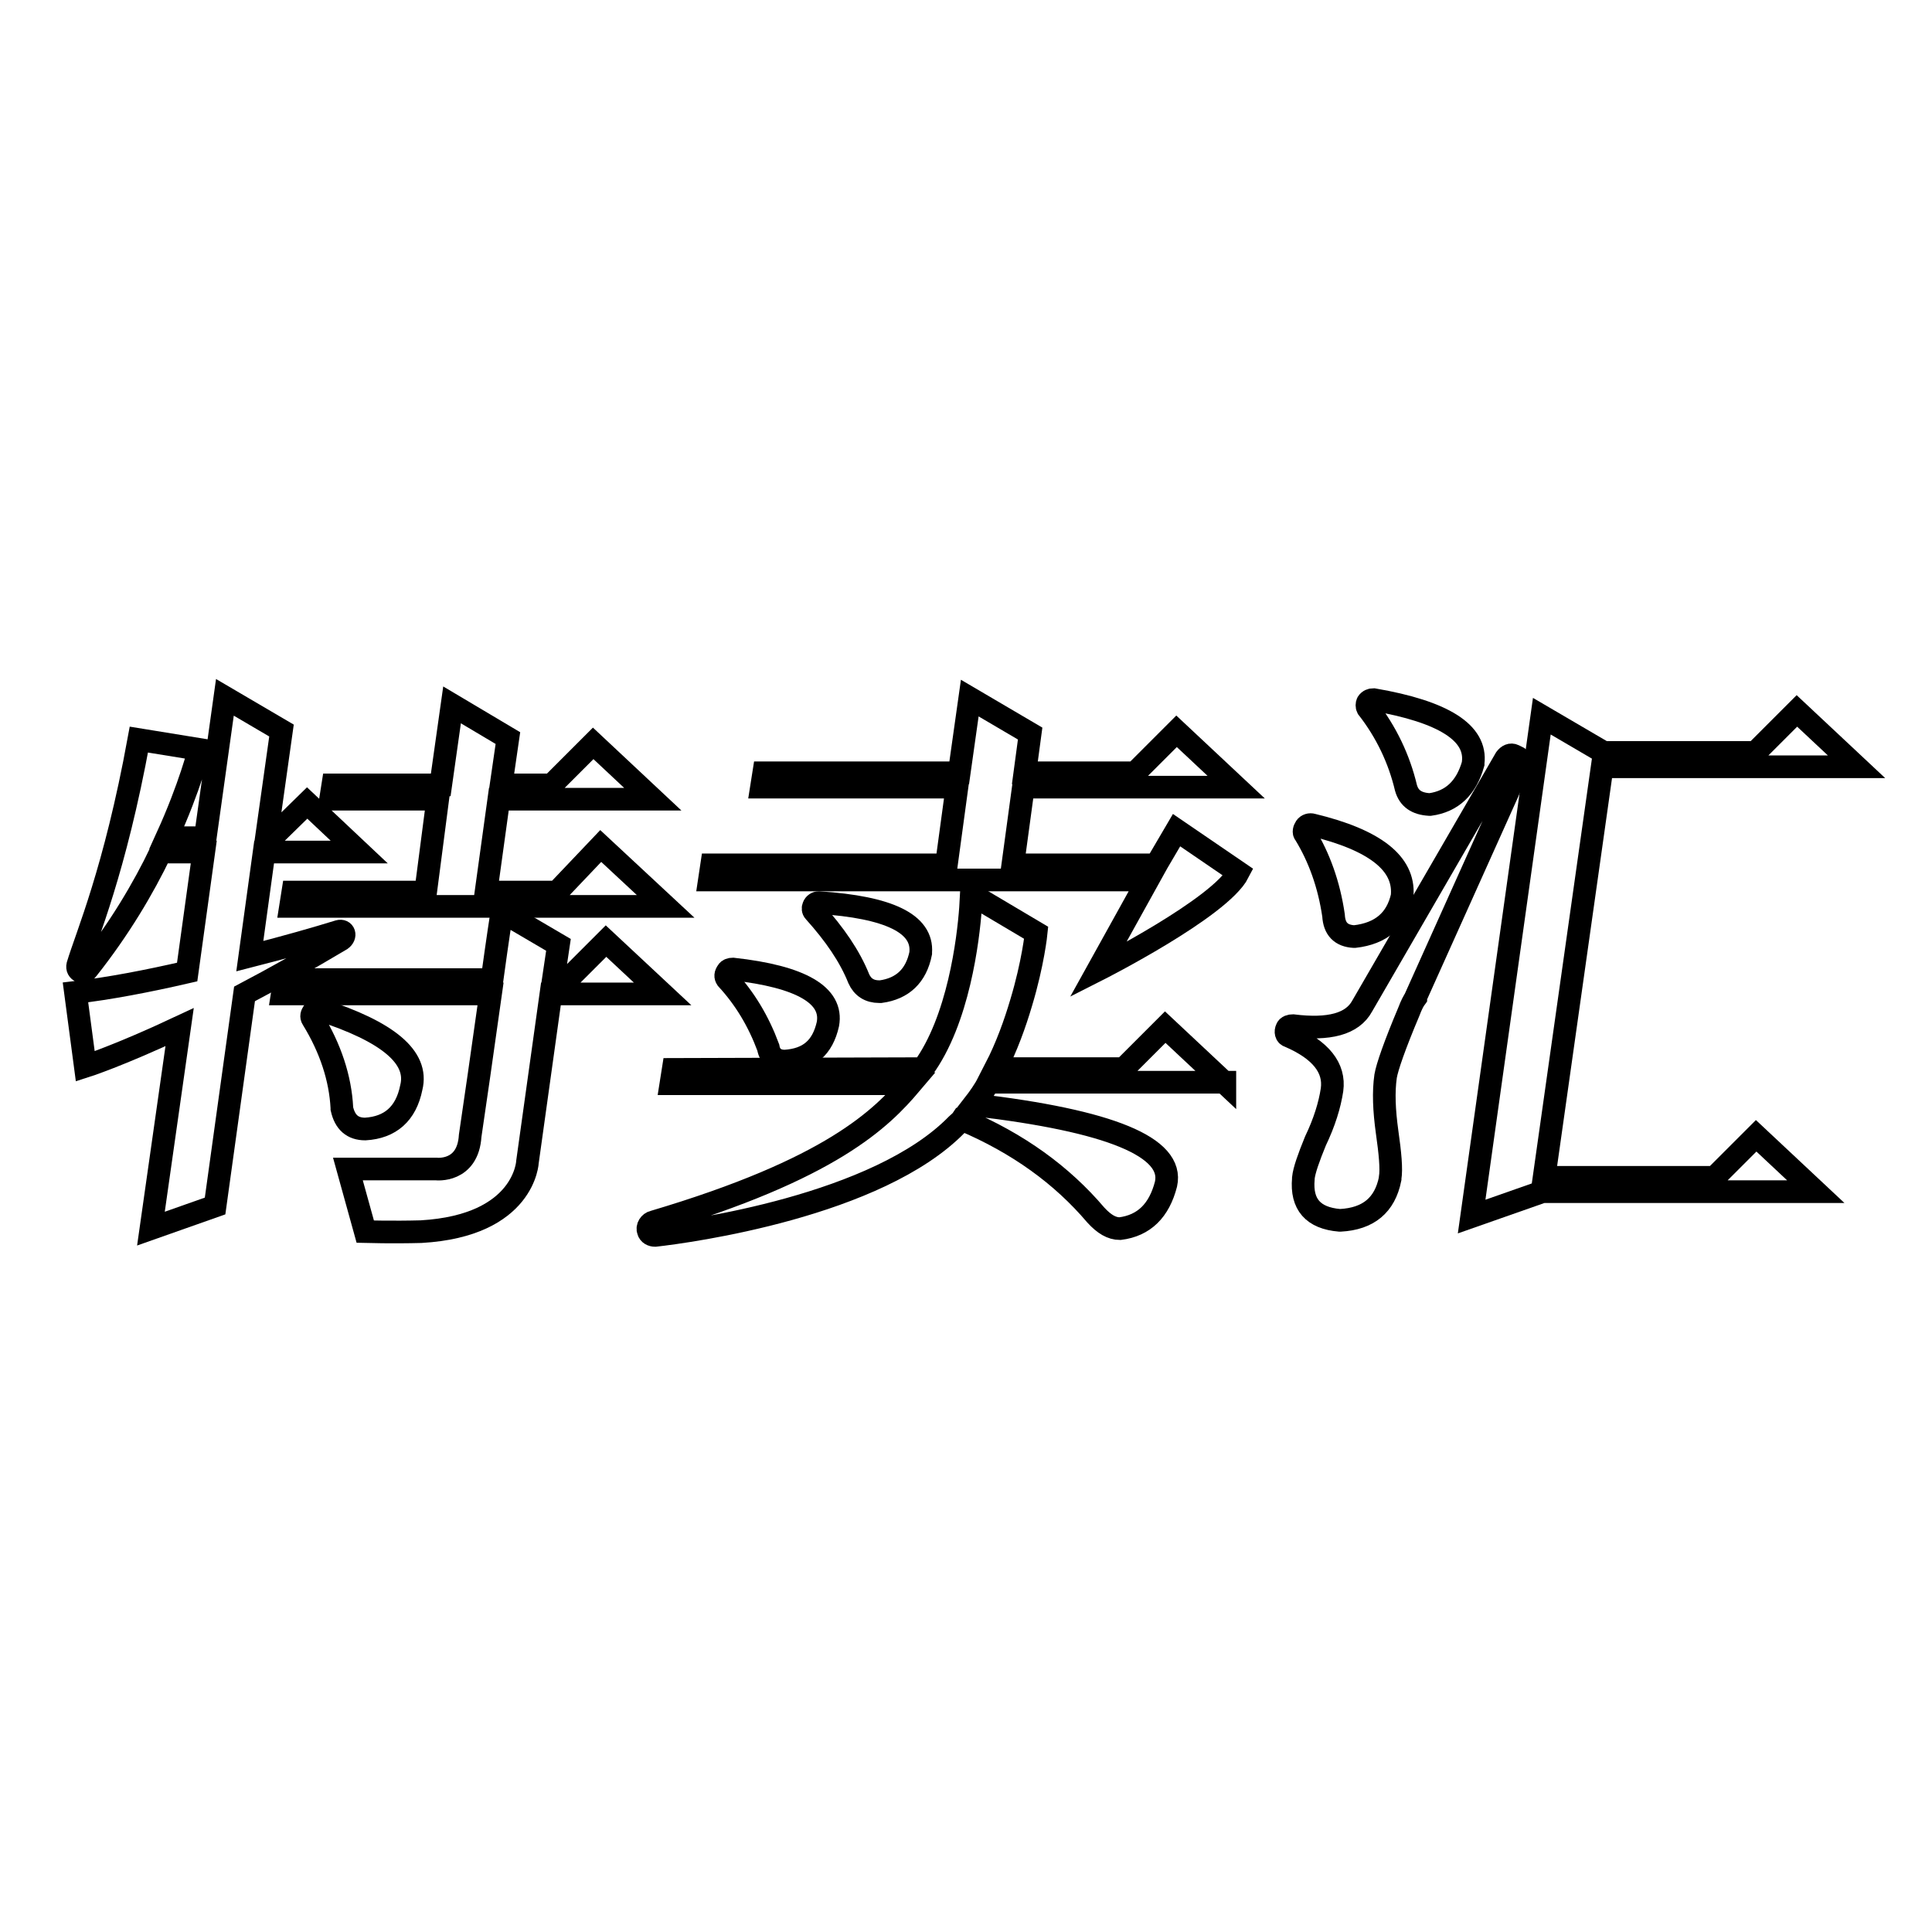 <?xml version="1.0" encoding="utf-8"?>
<!-- Svg Vector Icons : http://www.onlinewebfonts.com/icon -->
<!DOCTYPE svg PUBLIC "-//W3C//DTD SVG 1.1//EN" "http://www.w3.org/Graphics/SVG/1.1/DTD/svg11.dtd">
<svg version="1.1" xmlns="http://www.w3.org/2000/svg" xmlns:xlink="http://www.w3.org/1999/xlink" x="0px" y="0px" viewBox="0 0 256 256" enable-background="new 0 0 256 256" xml:space="preserve">
<g><g><path stroke-width="3" fill-opacity="0" stroke="#000000"  d="M44.9,123.4c-2.9,0.9-7.1,2.1-11.8,3.3l1.9-13.8h12.6l-6.9-6.5l-4.7,4.6h-0.7l2-14.2l-7.5-4.4l-2.6,18.6h-5.1c3.1-6.8,4.3-11.7,4.3-11.7l-8-1.3c-3.2,17.5-6.9,25.9-8.1,29.9c-0.2,0.8,0.8,1.2,1.3,0.5c4.2-5.3,7.4-10.7,9.7-15.5H27l-2.2,15.9c-5.2,1.2-10.4,2.2-14.8,2.7l1.3,9.8c0,0,4.4-1.4,12.5-5.2L20,162.8l8.5-3l3.9-28.1c3.8-2,8.1-4.4,12.8-7.2C45.9,124,45.6,123.2,44.9,123.4z"/><path stroke-width="3" fill-opacity="0" stroke="#000000"  d="M80.3,124.7l-5.2,5.2h-1.8l0.7-4.7l-7.5-4.4c0,0-0.6,3.9-1.3,9H37.7l-0.3,1.9H65c-1,7.1-2.2,15.5-2.7,18.8c-0.3,4.9-4.5,4.4-4.5,4.4l-11.7,0l2.3,8.3c0,0,3.7,0.1,7.4,0c13.8-0.8,14.1-9.3,14.1-9.3l3.1-22.2h14.8L80.3,124.7z"/><path stroke-width="3" fill-opacity="0" stroke="#000000"  d="M56.4,118.2H38.8l-0.3,1.9h49.7l-8.6-8l-5.8,6.1h-9.4l1.7-12.3h20.4l-7.9-7.4l-5.5,5.5h-6.7l0.9-6.2l-7.4-4.4L58.4,104H44.1l-0.3,1.9h14.2L56.4,118.2z"/><path stroke-width="3" fill-opacity="0" stroke="#000000"  d="M48.4,149.6c3.3-0.2,5.4-2,6.1-5.5c1-4-3.1-7.4-12.1-10.3c-0.3-0.1-0.7,0-0.9,0.3v0c-0.2,0.3-0.3,0.6-0.1,0.9c2.4,3.9,3.7,7.9,3.9,11.8c0,0,0,0.1,0,0.1C45.7,148.7,46.7,149.6,48.4,149.6z"/><path stroke-width="3" fill-opacity="0" stroke="#000000"  d="M162.3,143.5l-7.9-7.4l-5.5,5.5l-17,0c1.5-2.9,2.6-6,3.4-8.7c1.6-5.3,2-9.3,2-9.3l-8.6-5.1l-0.1,1.8c-0.3,4.2-1.6,14.9-6.3,21.3l-33.1,0.1l-0.3,1.9l31.8,0c-3.9,4.6-10.5,11.3-34.1,18.3c-0.5,0.1-0.9,0.7-0.7,1.2v0c0.1,0.4,0.5,0.6,0.9,0.6c4.5-0.5,29.5-3.9,40-14.7c0.2-0.2,0.5-0.4,0.7-0.7c0.1,0,0.1,0.1,0.1,0.1c7.3,3.1,13.1,7.3,17.6,12.6c1.1,1.2,2.1,1.8,3.2,1.8c3.2-0.4,5.2-2.4,6.1-5.9c1.1-4.9-7.4-8.4-25.4-10.5c0,0,0,0-0.1,0c0.7-0.9,1.4-1.9,2-3H162.3z"/><path stroke-width="3" fill-opacity="0" stroke="#000000"  d="M153.2,114.6h-19l1.4-10.3h28.2l-7.9-7.4l-5.5,5.5h-14.6l0.7-5.2l-8-4.7l-1.4,9.9h-25.9l-0.3,1.9h25.9l-1.4,10.3H94.3l-0.3,2h31.2h8.7h18.2l-6.6,11.9c0,0,16.2-8.2,18.6-12.9l-8.2-5.6L153.2,114.6z"/><path stroke-width="3" fill-opacity="0" stroke="#000000"  d="M96.4,128.7L96.4,128.7c-0.3,0.4-0.3,0.7-0.1,1c2.4,2.6,4.2,5.6,5.5,9.1c0.2,1.2,1,1.8,2.2,1.8c3.2-0.2,5-1.8,5.7-4.9c0.7-3.8-3.5-6.3-12.6-7.3C96.8,128.4,96.5,128.5,96.4,128.7z"/><path stroke-width="3" fill-opacity="0" stroke="#000000"  d="M116.5,131.4c0,0,0.1,0,0.2,0c2.9-0.4,4.7-2.1,5.3-5.1c0,0,0-0.1,0-0.1c0.3-3.8-4.2-6-13.5-6.6c-0.3,0-0.6,0.2-0.7,0.5v0c-0.1,0.2-0.1,0.5,0.1,0.7c2.7,3,4.7,5.9,5.9,8.9C114.3,130.8,115.2,131.4,116.5,131.4z"/><path stroke-width="3" fill-opacity="0" stroke="#000000"  d="M227.2,156h-22.6l7.7-54.4H246l-7.9-7.4l-5.5,5.5h-20.1l0,0l-8.2-4.8l-9.3,66.3l9.4-3.3h36.2l-7.9-7.4L227.2,156z"/><path stroke-width="3" fill-opacity="0" stroke="#000000"  d="M176.7,121.3c0.1,1.8,1,2.7,2.7,2.8c0,0,0.1,0,0.1,0c3.5-0.4,5.6-2.2,6.3-5.4c0,0,0-0.1,0-0.1c0.3-4.2-3.6-7.3-11.9-9.3c-0.3-0.1-0.7,0-0.9,0.3v0c-0.2,0.3-0.3,0.7-0.1,0.9C174.8,113.6,176.1,117.2,176.7,121.3z"/><path stroke-width="3" fill-opacity="0" stroke="#000000"  d="M201.2,100.4l-0.6-0.3c-0.4-0.2-0.8,0-1.1,0.4l-19,32.8c-1.3,2.4-4.4,3.2-9.2,2.6c-0.3,0-0.7,0.1-0.8,0.4v0c-0.2,0.4-0.1,0.9,0.3,1c4.2,1.8,6.1,4.2,5.7,7.1c-0.3,2-1,4.3-2.2,6.8c-0.9,2.2-1.5,3.9-1.6,4.9c0,0,0,0.1,0,0.1c-0.3,3.4,1.3,5.2,4.8,5.5c0,0,0.1,0,0.1,0c3.7-0.2,5.9-2,6.6-5.5c0,0,0-0.1,0-0.1c0.2-1.2,0-3.3-0.4-6.1c-0.4-2.9-0.5-5.3-0.2-7.4c0.2-1.2,1.2-4.1,3.1-8.6c0.3-0.8,0.6-1.4,0.9-1.8c0,0,0,0,0-0.1l13.8-30.7C201.7,101,201.5,100.6,201.2,100.4z"/><path stroke-width="3" fill-opacity="0" stroke="#000000"  d="M186.3,104.4c0.4,1.4,1.4,2.1,3.1,2.2c0,0,0.1,0,0.1,0c2.9-0.4,4.8-2.2,5.7-5.4c0,0,0-0.1,0-0.1c0.5-4-3.9-6.8-13.2-8.4c-0.3,0-0.6,0.1-0.8,0.4v0c-0.1,0.2-0.1,0.5,0,0.7C183.7,97,185.4,100.6,186.3,104.4z"/></g></g>
</svg>